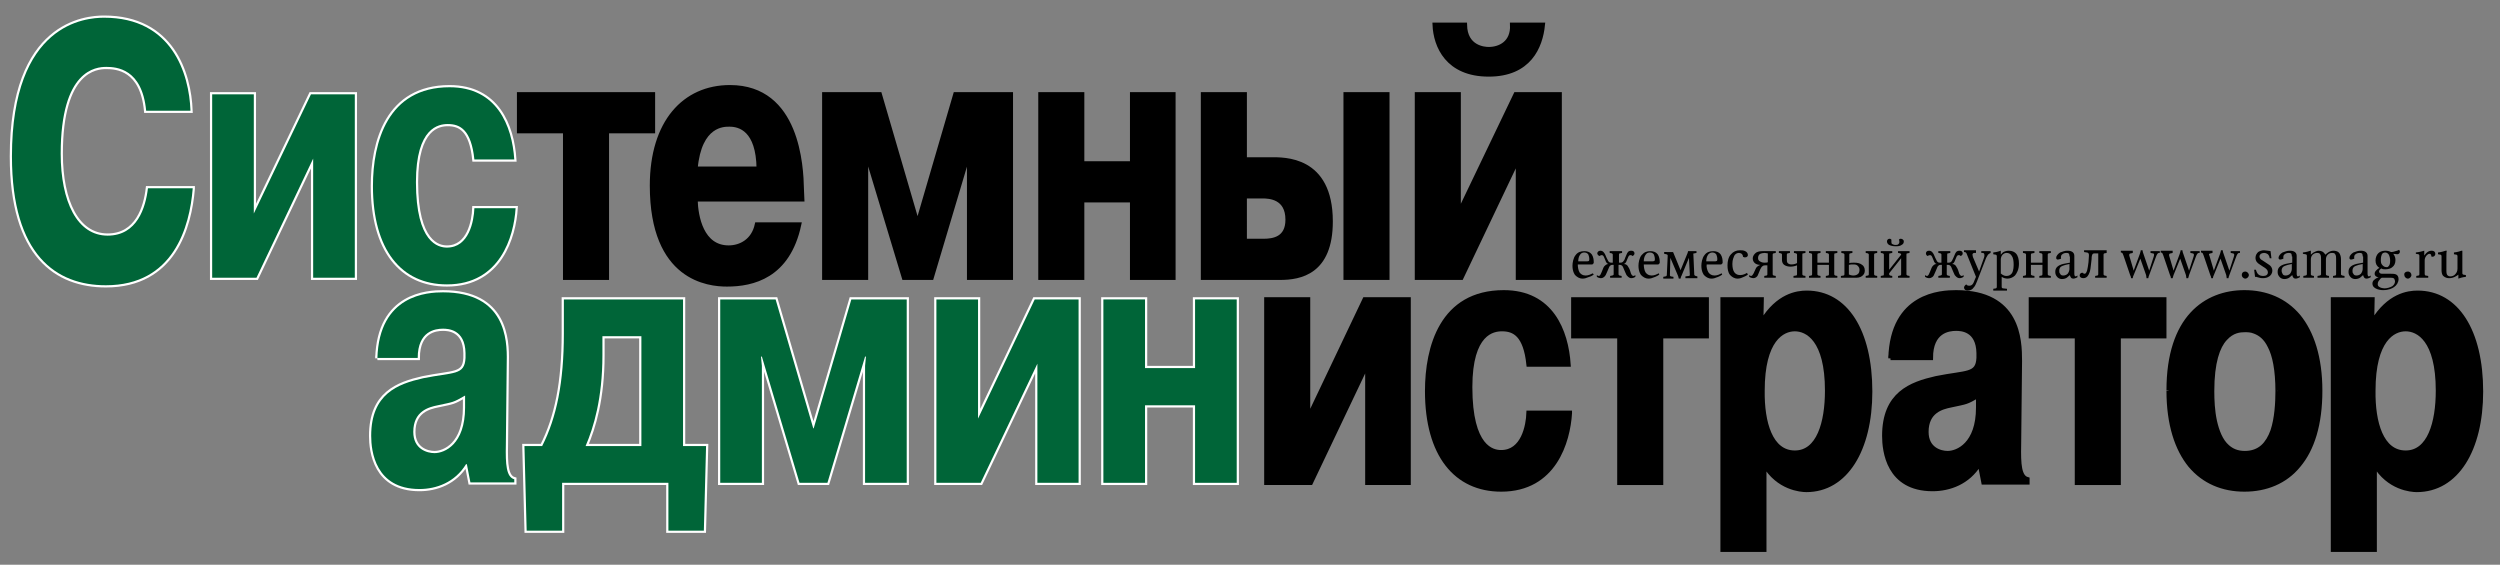 <?xml version="1.0" encoding="utf-8"?>
<!-- Generator: Adobe Illustrator 26.1.0, SVG Export Plug-In . SVG Version: 6.00 Build 0)  -->
<svg version="1.1" id="Layer_1" xmlns="http://www.w3.org/2000/svg" xmlns:xlink="http://www.w3.org/1999/xlink" x="0px" y="0px"
	 viewBox="0 0 564.4 127.5" style="enable-background:new 0 0 564.4 127.5;" xml:space="preserve">
<rect x="0" y="0" width="564.4" height="127.5" fill="#808080" stroke="none"/>
<style type="text/css">
	.st0{fill:none;stroke:#FFFFFF;}
	.st1{fill:#006538;}
	.st2{stroke:#000000;}
</style>
<g>
	<g>
		<path class="st0" d="M43.5,42.6c-0.7,8.6-4.3,21.8-19.6,21.8c-11.1,0-21.2-6.7-21.2-29.1C2.7,5.2,19.4,4,23.5,4
			C38.8,4,42.7,16.6,43,25H33c-0.9-9.5-6.7-9.9-9-9.9c-2.3,0-10.3,0.6-10.3,19.6c0,10.8,3.7,18.5,10.6,18.5c6.7,0,8.6-6.4,9.1-10.7
			H43.5z"/>
		<polygon class="st0" points="70.2,21.3 80.1,21.3 80.1,62.7 70.7,62.7 70.7,35.8 57.9,62.7 47.9,62.7 47.9,21.3 57.3,21.3 
			57.3,48.2 		"/>
		<path class="st0" d="M116.4,47c-0.4,6.4-3.5,17.2-15.5,17.2c-10.3,0-16.7-7.8-16.7-22.2c0-9.9,3.3-22.3,17.3-22.3
			c10.7,0,14.1,8.7,14.6,16.3h-9c-0.7-6.7-3.2-8-6-8c-2,0-7.2,0.7-7.2,13.1c0,13.8,5.1,14.8,7,14.8c5,0,6.1-6,6.2-8.9H116.4z"/>
		<path class="st0" d="M85.2,80.9C85.6,66.5,96.6,66,100,66c14.1,0,14.5,10.7,14.4,15.5l-0.2,18.9c-0.1,4.5,0.1,7.3,1.9,7.8v0.7
			h-9.9l-0.8-4.1h-0.2c-2.5,4.1-6.7,5.6-10.5,5.6c-10,0-10.9-8.6-10.9-12c0-9.5,6-11.7,11.7-13c6.9-1.4,9.4-0.6,9.6-4.6
			c0-0.4,0-0.7,0-1.1c-0.1-5.4-4-5.5-5.1-5.5c-1.7,0-5.7,0.5-5.7,6.6H85.2z M105,89.3c-2.8,1.6-2.5,1.4-6.2,2.2
			c-2,0.4-5.5,1.3-5.5,6c0,3.9,3.1,4.8,4.8,4.8c2.3,0,6.9-2,6.9-10.3V89.3z"/>
		<path class="st0" d="M122.4,100.7c3.3-6.5,4.9-14.4,4.9-25.4v-7.7h26.9v33.1h5.2l-0.5,19.1h-8V109h-24v10.8h-8l-0.5-19.1H122.4z
			 M136,75.9v4.3c0,9.8-2,16.3-3.8,20.5h12.6V75.9H136z"/>
		<polygon class="st0" points="172,80.5 171.8,80.5 172,82.6 172,109 162.6,109 162.6,67.6 175.1,67.6 183.6,96.7 183.7,96.7 
			192.2,67.6 204.7,67.6 204.7,109 195.3,109 195.3,82.6 195.5,80.5 195.3,80.5 186.8,109 180.5,109 		"/>
		<polygon class="st0" points="233.6,67.6 243.5,67.6 243.5,109 234.2,109 234.2,82.1 221.4,109 211.4,109 211.4,67.6 220.8,67.6 
			220.8,94.5 		"/>
		<polygon class="st0" points="258.5,109 249.1,109 249.1,67.6 258.5,67.6 258.5,83.1 269.8,83.1 269.8,67.6 279.2,67.6 279.2,109 
			269.8,109 269.8,91.5 258.5,91.5 		"/>
	</g>
	<g>
		<path class="st1" d="M43.5,42.6c-0.7,8.6-4.3,21.8-19.6,21.8c-11.1,0-21.2-6.7-21.2-29.1C2.7,5.2,19.4,4,23.5,4
			C38.8,4,42.7,16.6,43,25H33c-0.9-9.5-6.7-9.9-9-9.9c-2.3,0-10.3,0.6-10.3,19.6c0,10.8,3.7,18.5,10.6,18.5c6.7,0,8.6-6.4,9.1-10.7
			H43.5z"/>
		<polygon class="st1" points="70.2,21.3 80.1,21.3 80.1,62.7 70.7,62.7 70.7,35.8 57.9,62.7 47.9,62.7 47.9,21.3 57.3,21.3 
			57.3,48.2 		"/>
		<path class="st1" d="M116.4,47c-0.4,6.4-3.5,17.2-15.5,17.2c-10.3,0-16.7-7.8-16.7-22.2c0-9.9,3.3-22.3,17.3-22.3
			c10.7,0,14.1,8.7,14.6,16.3h-9c-0.7-6.7-3.2-8-6-8c-2,0-7.2,0.7-7.2,13.1c0,13.8,5.1,14.8,7,14.8c5,0,6.1-6,6.2-8.9H116.4z"/>
		<path class="st1" d="M85.2,80.9C85.6,66.5,96.6,66,100,66c14.1,0,14.5,10.7,14.4,15.5l-0.2,18.9c-0.1,4.5,0.1,7.3,1.9,7.8v0.7
			h-9.9l-0.8-4.1h-0.2c-2.5,4.1-6.7,5.6-10.5,5.6c-10,0-10.9-8.6-10.9-12c0-9.5,6-11.7,11.7-13c6.9-1.4,9.4-0.6,9.6-4.6
			c0-0.4,0-0.7,0-1.1c-0.1-5.4-4-5.5-5.1-5.5c-1.7,0-5.7,0.5-5.7,6.6H85.2z M105,89.3c-2.8,1.6-2.5,1.4-6.2,2.2
			c-2,0.4-5.5,1.3-5.5,6c0,3.9,3.1,4.8,4.8,4.8c2.3,0,6.9-2,6.9-10.3V89.3z"/>
		<path class="st1" d="M122.4,100.7c3.3-6.5,4.9-14.4,4.9-25.4v-7.7h26.9v33.1h5.2l-0.5,19.1h-8V109h-24v10.8h-8l-0.5-19.1H122.4z
			 M136,75.9v4.3c0,9.8-2,16.3-3.8,20.5h12.6V75.9H136z"/>
		<polygon class="st1" points="172,80.5 171.8,80.5 172,82.6 172,109 162.6,109 162.6,67.6 175.1,67.6 183.6,96.7 183.7,96.7 
			192.2,67.6 204.7,67.6 204.7,109 195.3,109 195.3,82.6 195.5,80.5 195.3,80.5 186.8,109 180.5,109 		"/>
		<polygon class="st1" points="233.6,67.6 243.5,67.6 243.5,109 234.2,109 234.2,82.1 221.4,109 211.4,109 211.4,67.6 220.8,67.6 
			220.8,94.5 		"/>
		<polygon class="st1" points="258.5,109 249.1,109 249.1,67.6 258.5,67.6 258.5,83.1 269.8,83.1 269.8,67.6 279.2,67.6 279.2,109 
			269.8,109 269.8,91.5 258.5,91.5 		"/>
	</g>
	<g>
		<polygon points="117.2,29.6 117.2,21.3 147.4,21.3 147.4,29.6 137,29.6 137,62.7 127.6,62.7 127.6,29.6 		"/>
		<path d="M180.4,50.7c-2.5,11.7-10.5,13.5-16.3,13.5c-4.1,0-16.9-1.2-16.9-22.3c0-14.3,7.3-22.2,17.6-22.2
			c15.3,0,16.1,17.9,16.2,23l0.1,2.3H157c0.1,4,1.4,10.9,7.5,10.9c2.7,0,5.6-1.5,6.4-5.2H180.4z M171.3,38.1c-0.1-8.9-4.3-10-6.6-10
			c-1.2,0-6.8-0.2-7.7,10H171.3z"/>
		<polygon points="195.5,34.2 195.3,34.2 195.5,36.3 195.5,62.7 186.1,62.7 186.1,21.3 198.6,21.3 207.1,50.4 207.2,50.4 
			215.7,21.3 228.2,21.3 228.2,62.7 218.8,62.7 218.8,36.3 219,34.2 218.8,34.2 210.3,62.7 204.1,62.7 		"/>
		<polygon points="244.3,62.7 234.9,62.7 234.9,21.3 244.3,21.3 244.3,36.9 255.6,36.9 255.6,21.3 264.9,21.3 264.9,62.7 
			255.6,62.7 255.6,45.2 244.3,45.2 		"/>
		<path d="M281,21.3V36h5.9c2.9,0,13.5-0.4,13.5,14c0,11.5-6.9,12.7-11.4,12.7h-17.4V21.3H281z M281,54.4h4.3c2.2,0,5.4-0.5,5.4-4.8
			c0-5.1-4.1-5.3-5.7-5.3h-4V54.4z M313.2,21.3v41.4h-9.4V21.3H313.2z"/>
		<path d="M342.2,21.3h9.9v41.4h-9.4V35.8l-12.8,26.9h-10V21.3h9.4v26.9L342.2,21.3z M330.7,5.6c0.1,5.2,4.4,5.5,5.4,5.5
			c2.5,0,5.5-1.4,5.3-5.5h6.9c-0.5,5-3.1,11.2-12.2,11.2c-9.3,0-12-6.4-12.2-11.2H330.7z"/>
		<polygon points="308.1,67.6 318,67.6 318,109 308.7,109 308.7,82.1 295.9,109 285.9,109 285.9,67.6 295.3,67.6 295.3,94.5 		"/>
		<path d="M354.4,93.3c-0.4,6.4-3.5,17.2-15.5,17.2c-10.2,0-16.7-7.8-16.7-22.2c0-9.9,3.3-22.3,17.3-22.3c10.7,0,14.1,8.7,14.6,16.3
			h-9c-0.7-6.7-3.2-8-6-8c-2,0-7.2,0.7-7.2,13.1c0,13.8,5.1,14.7,7,14.7c5,0,6.1-6,6.2-8.9H354.4z"/>
		<polygon points="355.2,75.9 355.2,67.6 385.3,67.6 385.3,75.9 375,75.9 375,109 365.6,109 365.6,75.9 		"/>
		<path d="M397.7,67.6l-0.1,5h0.2c3.6-5.9,7.9-6.5,10.1-6.5c8.8,0,14.3,8.6,14.3,22.3c0,13.1-5.5,22.2-14.4,22.2
			c-1.2,0-6.4-0.4-9.5-5.8v19.3h-9.4V67.6H397.7z M405.2,102.2c5.4,0,7.3-6.8,7.3-14c0-11.6-4.5-13.9-7.3-13.9
			c-2.8,0-7.3,2.3-7.3,13.9C397.8,95.4,399.7,102.2,405.2,102.2z"/>
		<path d="M426.8,80.9c0.4-14.4,11.4-14.9,14.8-14.9c14.1,0,14.4,10.7,14.4,15.5l-0.2,18.9c-0.1,4.5,0.1,7.3,1.9,7.8v0.7h-9.9
			l-0.8-4.1h-0.2c-2.5,4.1-6.7,5.6-10.5,5.6c-10,0-10.9-8.6-10.9-12c0-9.5,6-11.7,11.7-13c6.9-1.4,9.4-0.6,9.6-4.6
			c0-0.4,0-0.7,0-1.1c-0.1-5.4-4-5.5-5.1-5.5c-1.7,0-5.7,0.5-5.7,6.6H426.8z M446.6,89.3c-2.8,1.6-2.5,1.4-6.2,2.2
			c-2,0.4-5.5,1.3-5.5,6c0,3.9,3.1,4.8,4.8,4.8c2.3,0,6.9-2,6.9-10.3V89.3z"/>
		<polyline points="458.5,75.9 458.5,67.6 488.6,67.6 488.6,75.9 478.3,75.9 478.3,109 468.9,109 468.9,75.9 458.5,75.9 		"/>
		<path d="M489.6,88.2c0-16.3,8.4-22.2,17.2-22.2c9.8,0,17.2,7.1,17.2,22.2c0,15.2-7.4,22.3-17.2,22.3
			C497,110.5,489.6,103.4,489.6,88.2 M514.2,88.2c0-13.2-5.1-13.9-7.4-13.9c-2.1,0-7.4,0.7-7.4,13.9c0,5.3,0.7,14,7.4,14
			C513.5,102.2,514.2,93.4,514.2,88.2"/>
		<path d="M535.6,67.6l-0.1,5h0.2c3.6-5.9,7.9-6.5,10.1-6.5c8.8,0,14.3,8.6,14.3,22.3c0,13.1-5.5,22.2-14.5,22.2
			c-1.2,0-6.4-0.4-9.5-5.8v19.3h-9.4V67.6H535.6z M543.1,102.2c5.4,0,7.3-6.8,7.3-14c0-11.6-4.5-13.9-7.3-13.9
			c-2.8,0-7.3,2.3-7.3,13.9C535.7,95.4,537.6,102.2,543.1,102.2z"/>
	</g>
	<g>
		<g>
			<polyline points="458.5,75.9 459,75.9 459,68.1 488.1,68.1 488.1,75.4 477.8,75.4 477.8,108.5 469.4,108.5 469.4,75.4 
				458.5,75.4 458.5,75.9 459,75.9 458.5,75.9 458.5,76.4 468.4,76.4 468.4,109.5 478.8,109.5 478.8,76.4 489.1,76.4 489.1,67.1 
				458,67.1 458,76.4 458.5,76.4 458.5,75.9 			"/>
			<path d="M489.6,88.2h0.5c0-8.1,2.1-13.5,5.2-16.9c3.1-3.4,7.2-4.8,11.5-4.8c4.8,0,8.9,1.7,11.9,5.3c3,3.5,4.8,9,4.8,16.4
				c0,7.5-1.8,13-4.8,16.6c-3,3.6-7.1,5.3-11.9,5.3c-4.8,0-8.9-1.7-11.9-5.3c-3-3.6-4.8-9-4.8-16.6H489.6h-0.5
				c0,7.7,1.9,13.4,5,17.2c3.2,3.8,7.6,5.6,12.6,5.6c5,0,9.5-1.8,12.6-5.6c3.2-3.8,5-9.5,5-17.2c0-7.6-1.9-13.3-5-17.1
				c-3.2-3.8-7.6-5.6-12.6-5.6c-4.5,0-8.9,1.5-12.2,5.1c-3.3,3.6-5.4,9.3-5.4,17.5H489.6 M514.2,88.2h0.5c0-6.7-1.3-10.2-2.9-12.2
				c-0.8-1-1.8-1.5-2.7-1.8c-0.9-0.3-1.7-0.3-2.3-0.3c-1.1,0-3.2,0.2-4.9,2.1c-1.7,2-3,5.5-3,12.2c0,2.7,0.2,6.2,1.2,9.2
				c0.5,1.5,1.3,2.8,2.4,3.8c1.1,1,2.5,1.6,4.3,1.6c1.8,0,3.3-0.6,4.4-1.6c1.6-1.5,2.5-3.7,3-6.1c0.5-2.4,0.6-4.9,0.6-6.8H514.2
				h-0.5c0,2.6-0.2,6.1-1.1,8.8c-0.5,1.4-1.2,2.6-2.1,3.4c-0.9,0.8-2.1,1.3-3.7,1.3c-1.6,0-2.7-0.5-3.6-1.3
				c-1.4-1.2-2.2-3.3-2.7-5.5c-0.5-2.3-0.6-4.7-0.6-6.7c0-6.5,1.3-9.9,2.8-11.5c1.5-1.7,3.1-1.8,4.1-1.8c0.6,0,1.3,0,2,0.3
				c1.1,0.4,2.3,1.2,3.2,3.1c1,1.9,1.7,5.1,1.7,10H514.2"/>
		</g>
		<g>
			<polygon class="st2" points="117.2,29.6 117.2,21.3 147.4,21.3 147.4,29.6 137,29.6 137,62.7 127.6,62.7 127.6,29.6 			"/>
			<path class="st2" d="M180.4,50.7c-2.5,11.7-10.5,13.5-16.3,13.5c-4.1,0-16.9-1.2-16.9-22.3c0-14.3,7.3-22.2,17.6-22.2
				c15.3,0,16.1,17.9,16.2,23l0.1,2.3H157c0.1,4,1.4,10.9,7.5,10.9c2.7,0,5.6-1.5,6.4-5.2H180.4z M171.3,38.1
				c-0.1-8.9-4.3-10-6.6-10c-1.2,0-6.8-0.2-7.7,10H171.3z"/>
			<polygon class="st2" points="195.5,34.2 195.3,34.2 195.5,36.3 195.5,62.7 186.1,62.7 186.1,21.3 198.6,21.3 207.1,50.4 
				207.2,50.4 215.7,21.3 228.2,21.3 228.2,62.7 218.8,62.7 218.8,36.3 219,34.2 218.8,34.2 210.3,62.7 204.1,62.7 			"/>
			<polygon class="st2" points="244.3,62.7 234.9,62.7 234.9,21.3 244.3,21.3 244.3,36.9 255.6,36.9 255.6,21.3 264.9,21.3 
				264.9,62.7 255.6,62.7 255.6,45.2 244.3,45.2 			"/>
			<path class="st2" d="M281,21.3V36h5.9c2.9,0,13.5-0.4,13.5,14c0,11.5-6.9,12.7-11.4,12.7h-17.4V21.3H281z M281,54.4h4.3
				c2.2,0,5.4-0.5,5.4-4.8c0-5.1-4.1-5.3-5.7-5.3h-4V54.4z M313.2,21.3v41.4h-9.4V21.3H313.2z"/>
			<path class="st2" d="M342.2,21.3h9.9v41.4h-9.4V35.8l-12.8,26.9h-10V21.3h9.4v26.9L342.2,21.3z M330.7,5.6
				c0.1,5.2,4.4,5.5,5.4,5.5c2.5,0,5.5-1.4,5.3-5.5h6.9c-0.5,5-3.1,11.2-12.2,11.2c-9.3,0-12-6.4-12.2-11.2H330.7z"/>
			<polygon class="st2" points="308.1,67.6 318,67.6 318,109 308.7,109 308.7,82.1 295.9,109 285.9,109 285.9,67.6 295.3,67.6 
				295.3,94.5 			"/>
			<path class="st2" d="M354.4,93.3c-0.4,6.4-3.5,17.2-15.5,17.2c-10.2,0-16.7-7.8-16.7-22.2c0-9.9,3.3-22.3,17.3-22.3
				c10.7,0,14.1,8.7,14.6,16.3h-9c-0.7-6.7-3.2-8-6-8c-2,0-7.2,0.7-7.2,13.1c0,13.8,5.1,14.7,7,14.7c5,0,6.1-6,6.2-8.9H354.4z"/>
			<polygon class="st2" points="355.2,75.9 355.2,67.6 385.3,67.6 385.3,75.9 375,75.9 375,109 365.6,109 365.6,75.9 			"/>
			<path class="st2" d="M397.7,67.6l-0.1,5h0.2c3.6-5.9,7.9-6.5,10.1-6.5c8.8,0,14.3,8.6,14.3,22.3c0,13.1-5.5,22.2-14.4,22.2
				c-1.2,0-6.4-0.4-9.5-5.8v19.3h-9.4V67.6H397.7z M405.2,102.2c5.4,0,7.3-6.8,7.3-14c0-11.6-4.5-13.9-7.3-13.9
				c-2.8,0-7.3,2.3-7.3,13.9C397.8,95.4,399.7,102.2,405.2,102.2z"/>
			<path class="st2" d="M426.8,80.9c0.4-14.4,11.4-14.9,14.8-14.9c14.1,0,14.4,10.7,14.4,15.5l-0.2,18.9c-0.1,4.5,0.1,7.3,1.9,7.8
				v0.7h-9.9l-0.8-4.1h-0.2c-2.5,4.1-6.7,5.6-10.5,5.6c-10,0-10.9-8.6-10.9-12c0-9.5,6-11.7,11.7-13c6.9-1.4,9.4-0.6,9.6-4.6
				c0-0.4,0-0.7,0-1.1c-0.1-5.4-4-5.5-5.1-5.5c-1.7,0-5.7,0.5-5.7,6.6H426.8z M446.6,89.3c-2.8,1.6-2.5,1.4-6.2,2.2
				c-2,0.4-5.5,1.3-5.5,6c0,3.9,3.1,4.8,4.8,4.8c2.3,0,6.9-2,6.9-10.3V89.3z"/>
			<path class="st2" d="M535.6,67.6l-0.1,5h0.2c3.6-5.9,7.9-6.5,10.1-6.5c8.8,0,14.3,8.6,14.3,22.3c0,13.1-5.5,22.2-14.5,22.2
				c-1.2,0-6.4-0.4-9.5-5.8v19.3h-9.4V67.6H535.6z M543.1,102.2c5.4,0,7.3-6.8,7.3-14c0-11.6-4.5-13.9-7.3-13.9
				c-2.8,0-7.3,2.3-7.3,13.9C535.7,95.4,537.6,102.2,543.1,102.2z"/>
		</g>
	</g>
	<g>
		<path d="M359.8,62c-0.3,0.2-0.6,0.4-1,0.5c-0.7,0.3-1.1,0.4-1.5,0.4c-0.8,0-1.3-0.4-1.7-0.8c-0.1-0.1-0.6-0.8-0.6-2.1
			c0-0.7,0.2-1.8,0.7-2.4c0.5-0.7,1.2-0.9,2-0.9c0.5,0,1.2,0.1,1.7,0.8c0.3,0.5,0.4,1.1,0.4,1.6v0.3l-0.3,0.3h-3.3
			c0,0.5,0.1,1.3,0.4,1.8c0.3,0.4,0.7,0.7,1.4,0.7c0.6,0,1.2-0.3,1.6-0.5L359.8,62z M358.2,59c0.1,0,0.4,0,0.5-0.1
			c0.1-0.1,0.1-0.3,0.1-0.4c0-0.4-0.1-0.7-0.2-1c-0.1-0.2-0.4-0.5-0.9-0.5c-0.4,0-0.8,0.1-1.1,0.7c-0.2,0.3-0.3,0.9-0.3,1.3H358.2z"
			/>
		<path d="M366.2,56.7v0.4l-0.5,0.1c-0.1,0-0.2,0.1-0.2,0.3v1.8h0.3c0.1,0,0.4,0,0.6-0.2c0.2-0.2,0.4-0.5,0.5-0.9l0.3-0.7
			c0.2-0.5,0.4-0.9,1.1-0.9c0.5,0,0.7,0.3,0.7,0.6c0,0.2-0.1,0.5-0.5,0.6c-0.1-0.2-0.3-0.2-0.4-0.2c-0.3,0-0.4,0.2-0.5,0.4l-0.3,0.7
			c-0.2,0.6-0.4,0.8-0.7,0.9v0c0.5,0,0.8,0.3,0.9,0.5c0.2,0.3,0.4,0.6,0.6,1.3c0.1,0.4,0.3,0.9,0.7,0.9c0.1,0,0.3-0.1,0.4-0.2v0.4
			c-0.3,0.2-0.6,0.3-0.9,0.3c-0.6,0-0.9-0.5-1.1-0.7c-0.2-0.4-0.4-0.9-0.7-1.6c-0.1-0.3-0.3-0.7-0.8-0.7h-0.3v2.1
			c0,0.2,0.1,0.2,0.2,0.3l0.5,0.1v0.4h-2.6v-0.4l0.5-0.1c0.3-0.1,0.3-0.2,0.3-0.3v-2.1h-0.3c-0.5,0-0.7,0.4-0.8,0.7
			c-0.3,0.7-0.5,1.2-0.7,1.6c-0.2,0.3-0.5,0.7-1.1,0.7c-0.3,0-0.6-0.1-0.9-0.3v-0.4c0.1,0.1,0.3,0.2,0.4,0.2c0.4,0,0.5-0.5,0.7-0.9
			c0.3-0.7,0.4-1.1,0.6-1.3c0.2-0.2,0.5-0.5,0.9-0.5v0c-0.3-0.1-0.5-0.3-0.7-0.9l-0.3-0.7c-0.1-0.2-0.2-0.4-0.5-0.4
			c-0.2,0-0.3,0.1-0.5,0.2c-0.3-0.1-0.5-0.4-0.5-0.6c0-0.3,0.3-0.6,0.7-0.6c0.6,0,0.9,0.5,1.1,0.9l0.3,0.7c0.2,0.3,0.3,0.7,0.5,0.9
			c0.2,0.2,0.5,0.2,0.6,0.2h0.3v-1.8c0-0.2-0.1-0.2-0.2-0.3l-0.5-0.1v-0.4H366.2z"/>
		<path d="M374.6,62c-0.3,0.2-0.6,0.4-0.9,0.5c-0.7,0.3-1.1,0.4-1.5,0.4c-0.8,0-1.3-0.4-1.7-0.8c-0.1-0.1-0.6-0.8-0.6-2.1
			c0-0.7,0.2-1.8,0.7-2.4c0.6-0.7,1.2-0.9,2-0.9c0.5,0,1.2,0.1,1.7,0.8c0.3,0.5,0.4,1.1,0.4,1.6v0.3l-0.3,0.3h-3.3
			c0,0.5,0.1,1.3,0.4,1.8c0.3,0.4,0.7,0.7,1.4,0.7c0.6,0,1.2-0.3,1.6-0.5L374.6,62z M373,59c0.2,0,0.3,0,0.5-0.1
			c0.1-0.1,0.1-0.3,0.1-0.4c0-0.4-0.1-0.7-0.2-1c-0.1-0.2-0.4-0.5-0.9-0.5c-0.4,0-0.8,0.1-1.1,0.7c-0.2,0.3-0.3,0.9-0.3,1.3H373z"/>
		<path d="M377.7,56.7c0,0.2,0,0.3,0.1,0.4l1.6,3.9h0l1.6-3.9c0-0.1,0.1-0.3,0.1-0.4h1.9v0.4l-0.5,0.1c-0.1,0-0.3,0-0.2,0.3l0.2,4.5
			c0,0.2,0.2,0.2,0.3,0.3l0.4,0.1v0.4h-2.7v-0.4l0.7-0.1c0.2,0,0.3-0.1,0.3-0.2l-0.2-3.9h0l-1.7,4.1c-0.1,0.1-0.1,0.3-0.2,0.6H379
			c-0.1-0.4-0.1-0.5-0.2-0.7l-1.7-4h0l-0.1,3.9c0,0.1,0,0.2,0.2,0.3l0.6,0.1v0.4h-2.3v-0.4l0.5-0.1c0.2,0,0.3-0.2,0.3-0.3l0.2-4.3
			c0-0.2,0-0.3-0.3-0.4l-0.5-0.1v-0.4H377.7z"/>
		<path d="M388.8,62c-0.3,0.2-0.6,0.4-0.9,0.5c-0.7,0.3-1.1,0.4-1.5,0.4c-0.8,0-1.3-0.4-1.7-0.8c-0.1-0.1-0.6-0.8-0.6-2.1
			c0-0.7,0.2-1.8,0.7-2.4c0.5-0.7,1.2-0.9,2-0.9c0.5,0,1.2,0.1,1.7,0.8c0.3,0.5,0.4,1.1,0.4,1.6v0.3l-0.3,0.3h-3.3
			c-0.1,0.5,0.1,1.3,0.4,1.8c0.3,0.4,0.7,0.7,1.4,0.7c0.6,0,1.2-0.3,1.6-0.5L388.8,62z M387.1,59c0.2,0,0.3,0,0.5-0.1
			c0.1-0.1,0.1-0.3,0.1-0.4c0-0.4-0.1-0.7-0.2-1c-0.1-0.2-0.4-0.5-0.9-0.5c-0.3,0-0.8,0.1-1.1,0.7c-0.2,0.3-0.3,0.9-0.3,1.3H387.1z"
			/>
		<path d="M393.5,58c0-0.3-0.1-0.5-0.3-0.7c-0.1-0.1-0.4-0.2-0.6-0.2c-0.3,0-0.8,0.1-1.1,0.7c-0.1,0.3-0.4,0.8-0.4,1.8
			c0,0.9,0.2,1.5,0.4,1.8c0.4,0.6,0.9,0.7,1.4,0.7c0.6,0,1.2-0.3,1.5-0.5l0.2,0.4c-0.3,0.2-0.6,0.4-0.9,0.5
			c-0.4,0.2-0.9,0.4-1.4,0.4c-0.8,0-1.3-0.4-1.7-0.8c-0.5-0.6-0.6-1.4-0.6-2.2c0-0.9,0.2-1.9,0.8-2.5c0.5-0.6,1.2-0.9,2-0.9
			c0.4,0,0.8,0,1.2,0.2c0.4,0.2,0.6,0.5,0.6,0.9c0,0.3-0.3,0.5-0.6,0.5c-0.2,0-0.3,0-0.4-0.1V58z"/>
		<path d="M397.4,59.8c-0.4,0-0.8-0.1-1.1-0.3c-0.3-0.2-0.6-0.6-0.6-1.1c0-0.7,0.4-1.1,0.8-1.4c0.5-0.3,1.1-0.3,1.7-0.3
			c0.4,0,0.5,0,0.8,0c0.2,0,0.4,0,0.6,0h1.3v0.4l-0.5,0.1c-0.1,0-0.2,0.1-0.2,0.3v4.4c0,0.2,0.1,0.2,0.2,0.3l0.5,0.1v0.4h-2.6v-0.4
			l0.5-0.1c0.1,0,0.2-0.1,0.2-0.3v-2h-0.4c-0.2,0-0.5,0-0.7,0.2c-0.2,0.1-0.4,0.5-0.5,0.7l-0.5,1.2c-0.2,0.6-0.7,0.8-1.1,0.8
			c-0.2,0-0.6-0.1-0.9-0.3v-0.4c0.1,0.1,0.3,0.2,0.4,0.2c0.3,0,0.4-0.3,0.6-0.6l0.5-1.1C396.7,60,397.3,59.9,397.4,59.8L397.4,59.8z
			 M399.1,57.2c-0.2,0-0.5-0.1-0.7-0.1c-0.4,0-0.8,0.1-1,0.2c-0.2,0.1-0.5,0.4-0.5,0.9c0,0.4,0.1,0.6,0.4,0.8c0.2,0.1,0.5,0.3,1,0.3
			c0.3,0,0.6,0,0.8-0.1V57.2z"/>
		<path d="M404.1,56.7v0.4l-0.5,0.1c-0.1,0-0.2,0.1-0.2,0.3v1.1c0,0.3,0,0.6,0.2,0.8c0.1,0.1,0.4,0.3,0.8,0.3c0.2,0,0.7,0,1.3-0.3
			v-1.9c0-0.2-0.1-0.2-0.2-0.3l-0.5-0.1v-0.4h2.6v0.4l-0.5,0.1c-0.2,0-0.2,0.1-0.2,0.3v4.4c0,0.2,0.1,0.2,0.2,0.3l0.5,0.1v0.4h-2.7
			v-0.4l0.6-0.1c0.1,0,0.2-0.1,0.2-0.3v-2c-0.5,0.2-1,0.3-1.5,0.3c-0.4,0-1-0.1-1.4-0.4c-0.5-0.4-0.5-0.9-0.5-1.2v-1.1
			c0-0.2-0.1-0.2-0.2-0.3l-0.5-0.1v-0.4H404.1"/>
		<path d="M411,56.7v0.4l-0.5,0.1c-0.1,0-0.2,0.1-0.2,0.3v1.8h2.6v-1.8c0-0.2-0.1-0.2-0.2-0.3l-0.5-0.1v-0.4h2.6v0.4l-0.5,0.1
			c-0.2,0-0.2,0.1-0.2,0.3v4.4c0,0.2,0.1,0.2,0.2,0.3l0.5,0.1v0.4h-2.6v-0.4l0.5-0.1c0.1,0,0.2-0.1,0.2-0.3v-2.1h-2.6v2.1
			c0,0.2,0.1,0.2,0.2,0.3l0.5,0.1v0.4h-2.6v-0.4l0.5-0.1c0.1,0,0.2-0.1,0.2-0.3v-4.4c0-0.2-0.1-0.2-0.2-0.3l-0.5-0.1v-0.4H411"/>
		<path d="M418.2,56.7v0.4l-0.5,0.1c-0.1,0-0.2,0.1-0.2,0.3v1.9c0.3-0.1,0.7-0.1,1.1-0.1c0.7,0,1.3,0.1,1.8,0.5
			c0.3,0.2,0.6,0.6,0.6,1.3c0,0.5-0.2,0.9-0.6,1.2c-0.5,0.4-1.1,0.4-1.5,0.4h-3.3v-0.4l0.6-0.1c0.1,0,0.2-0.1,0.2-0.3v-4.4
			c0-0.2-0.1-0.2-0.2-0.3l-0.5-0.1v-0.4H418.2 M417.5,62c0.2,0.1,0.5,0.2,0.8,0.2c0.3,0,0.7,0,1.1-0.3c0.3-0.2,0.4-0.6,0.4-1
			c0-0.3-0.1-0.6-0.4-0.9c-0.3-0.3-0.7-0.3-1.1-0.3c-0.3,0-0.6,0-0.9,0.1V62 M423.8,56.7v0.4l-0.5,0.1c-0.1,0-0.2,0.1-0.2,0.3v4.4
			c0,0.2,0.1,0.2,0.2,0.3l0.5,0.1v0.4h-2.6v-0.4l0.5-0.1c0.1,0,0.2-0.1,0.2-0.3v-4.4c0-0.2-0.1-0.2-0.2-0.3l-0.5-0.1v-0.4H423.8"/>
		<path d="M427.2,56.7v0.4l-0.5,0.1c-0.2,0-0.2,0.1-0.2,0.3v3.4l2.7-3.4v0c0-0.2-0.1-0.2-0.2-0.3l-0.5-0.1v-0.4h2.6v0.4l-0.5,0.1
			c-0.2,0-0.2,0.1-0.2,0.3v4.4c0,0.2,0.1,0.2,0.2,0.3l0.5,0.1v0.4h-2.6v-0.4l0.5-0.1c0.1,0,0.2-0.1,0.2-0.3v-3.6l-2.7,3.4v0.2
			c0,0.2,0.1,0.2,0.2,0.3l0.5,0.1v0.4h-2.6v-0.4l0.5-0.1c0.2,0,0.2-0.1,0.2-0.3v-4.4c0-0.2-0.1-0.2-0.2-0.3l-0.5-0.1v-0.4H427.2
			 M427,54.6c0,0.3,0.1,0.5,0.2,0.5c0.2,0.1,0.4,0.2,0.7,0.2s0.5,0,0.7-0.2c0.1-0.1,0.2-0.2,0.2-0.5c0-0.1,0-0.3-0.1-0.5
			c0.1-0.1,0.2-0.2,0.4-0.2c0.3,0,0.7,0.2,0.7,0.6c0,0.3-0.1,0.6-0.5,0.8c-0.4,0.3-0.9,0.3-1.4,0.3c-0.5,0-1-0.1-1.4-0.3
			c-0.4-0.2-0.5-0.6-0.5-0.8c0-0.4,0.3-0.6,0.6-0.6c0.2,0,0.3,0.1,0.4,0.2C427,54.2,427,54.4,427,54.6"/>
		<path d="M440.3,56.7v0.4l-0.5,0.1c-0.2,0-0.2,0.1-0.2,0.3v1.8h0.3c0.1,0,0.4,0,0.6-0.2c0.2-0.2,0.3-0.5,0.5-0.9l0.3-0.7
			c0.2-0.5,0.4-0.9,1.1-0.9c0.5,0,0.7,0.3,0.7,0.6c0,0.2-0.1,0.5-0.5,0.6c-0.1-0.2-0.3-0.2-0.4-0.2c-0.3,0-0.4,0.2-0.5,0.4l-0.3,0.7
			c-0.2,0.6-0.4,0.8-0.7,0.9v0c0.5,0,0.8,0.3,0.9,0.5c0.2,0.3,0.4,0.6,0.6,1.3c0.1,0.4,0.3,0.9,0.7,0.9c0.1,0,0.3-0.1,0.4-0.2v0.4
			c-0.3,0.2-0.6,0.3-0.9,0.3c-0.6,0-0.9-0.5-1.1-0.7c-0.2-0.4-0.4-0.9-0.7-1.6c-0.1-0.3-0.3-0.7-0.8-0.7h-0.3v2.1
			c0,0.2,0.1,0.2,0.2,0.3l0.5,0.1v0.4h-2.6v-0.4l0.5-0.1c0.3-0.1,0.3-0.2,0.3-0.3v-2.1h-0.3c-0.5,0-0.7,0.4-0.8,0.7
			c-0.3,0.7-0.5,1.2-0.7,1.6c-0.1,0.3-0.5,0.7-1.1,0.7c-0.3,0-0.6-0.1-0.9-0.3v-0.4c0.1,0.1,0.3,0.2,0.4,0.2c0.4,0,0.5-0.5,0.7-0.9
			c0.3-0.7,0.4-1.1,0.6-1.3c0.2-0.2,0.4-0.5,0.9-0.5v0c-0.3-0.1-0.5-0.3-0.7-0.9l-0.3-0.7c-0.1-0.2-0.2-0.4-0.5-0.4
			c-0.2,0-0.4,0.1-0.5,0.2c-0.3-0.1-0.4-0.4-0.4-0.6c0-0.3,0.2-0.6,0.7-0.6c0.6,0,0.9,0.5,1.1,0.9l0.3,0.7c0.2,0.3,0.3,0.7,0.5,0.9
			c0.2,0.2,0.4,0.2,0.6,0.2h0.3v-1.8c0-0.2-0.1-0.2-0.2-0.3l-0.5-0.1v-0.4H440.3"/>
		<path d="M446.1,56.7v0.4l-0.4,0c-0.1,0-0.4,0.1-0.4,0.4c0,0.1,0.1,0.3,0.1,0.5l1.4,3.3h0l1.1-3.1c0.1-0.2,0.1-0.4,0.1-0.6
			c0-0.3-0.1-0.5-0.4-0.5l-0.3,0v-0.4h2.1v0.4c-0.2,0.1-0.4,0.2-0.6,0.4c-0.1,0.2-0.3,0.5-0.4,0.7l-2.1,5.4c-0.2,0.5-0.4,1-0.8,1.4
			c-0.2,0.3-0.6,0.6-1.3,0.6c-0.5,0-0.8-0.3-0.8-0.7c0-0.2,0.2-0.5,0.5-0.7c0.2,0.3,0.5,0.3,0.7,0.3c0.3,0,0.5-0.1,0.7-0.3
			c0.2-0.2,0.4-0.7,0.5-1l0.3-0.7l-2.1-5.2c0-0.1-0.1-0.2-0.2-0.3c-0.1-0.1-0.2-0.1-0.4-0.1v-0.4H446.1"/>
		<path d="M451.7,56.6v0.9c0.1-0.1,0.3-0.4,0.6-0.6c0.4-0.2,0.8-0.3,1.2-0.3c0.8,0,1.3,0.3,1.6,0.6c0.5,0.5,0.7,1.4,0.7,2.3
			c0,1.4-0.5,2.2-0.9,2.7c-0.5,0.5-1.2,0.7-1.7,0.7c-0.3,0-0.9-0.1-1.3-0.4v2.3c0,0.1,0.1,0.3,0.3,0.3l0.9,0.1v0.4h-3.1v-0.4
			l0.6-0.1c0,0,0.2-0.1,0.2-0.3v-7c0-0.2-0.2-0.3-0.2-0.3l-0.6-0.1V57c0.9-0.1,1.4-0.3,1.7-0.4H451.7 M451.8,61.8
			c0.1,0.1,0.5,0.5,1.2,0.5c0.5,0,0.9-0.2,1.2-0.6c0.4-0.6,0.4-1.7,0.4-2c0-0.7-0.1-1.5-0.4-1.9c-0.3-0.5-0.7-0.7-1.2-0.7
			c-0.4,0-0.7,0.2-0.9,0.4c-0.3,0.3-0.4,0.8-0.4,1.1V61.8"/>
		<path d="M459.3,56.7v0.4l-0.5,0.1c-0.2,0-0.3,0.1-0.3,0.3v1.8h2.6v-1.8c0-0.2-0.1-0.2-0.2-0.3l-0.5-0.1v-0.4h2.6v0.4l-0.5,0.1
			c-0.1,0-0.2,0.1-0.2,0.3v4.4c0,0.2,0.1,0.2,0.2,0.3l0.5,0.1v0.4h-2.6v-0.4l0.5-0.1c0.1,0,0.2-0.1,0.2-0.3v-2.1h-2.6v2.1
			c0,0.2,0.1,0.2,0.3,0.3l0.5,0.1v0.4h-2.6v-0.4l0.5-0.1c0.1,0,0.2-0.1,0.2-0.3v-4.4c0-0.2-0.1-0.2-0.2-0.3l-0.5-0.1v-0.4H459.3"/>
		<path d="M467.2,57.9c0-0.2,0-0.4-0.1-0.6c-0.2-0.2-0.4-0.2-0.6-0.2c-0.3,0-0.7,0.1-0.9,0.3c-0.2,0.1-0.4,0.4-0.3,1
			c-0.3,0.1-0.5,0.2-0.7,0.2c-0.1,0-0.4,0-0.4-0.4c0-0.4,0.4-0.9,0.9-1.2c0.5-0.2,1.1-0.4,1.6-0.4c0.3,0,0.8,0,1.2,0.3
			c0.4,0.3,0.4,0.7,0.4,1v3.9c0,0.1,0,0.3,0.1,0.5c0.1,0.1,0.1,0.1,0.2,0.1c0.1,0,0.3-0.1,0.4-0.2v0.4c-0.2,0.1-0.6,0.3-0.9,0.3
			c-0.3,0-0.5-0.1-0.6-0.3c-0.1-0.1-0.2-0.4-0.2-0.5c-0.2,0.2-0.5,0.4-0.7,0.6c-0.3,0.2-0.7,0.3-1.1,0.3c-0.3,0-0.7-0.1-1-0.4
			c-0.4-0.4-0.5-0.8-0.5-1.2c0-0.5,0.1-0.9,0.6-1.3c0.4-0.3,1-0.5,1.6-0.6l1.1-0.2V57.9 M467.2,59.6l-0.9,0.2
			c-0.3,0.1-0.7,0.2-1,0.4c-0.3,0.2-0.4,0.6-0.4,0.9c0,0.3,0,0.5,0.2,0.7c0.1,0.3,0.4,0.4,0.7,0.4c0.3,0,0.7-0.1,1-0.4
			c0.3-0.4,0.4-0.8,0.4-1.1V59.6"/>
		<path d="M475.6,56.7v0.4l-0.5,0.1c-0.1,0-0.2,0.1-0.2,0.3v4.4c0,0.2,0.1,0.2,0.2,0.3l0.5,0.1v0.4H473v-0.4l0.5-0.1
			c0.1,0,0.2-0.1,0.2-0.3v-4.7h-0.8c-0.1,0-0.4,0-0.5,0.2c-0.1,0.2-0.2,0.4-0.2,1.1c-0.2,1.9-0.3,2.7-0.5,3.1
			c-0.2,0.5-0.5,1.2-1.4,1.2c-0.5,0-0.8-0.3-0.8-0.6c0-0.4,0.3-0.7,0.8-0.6c0,0.2,0.2,0.2,0.3,0.2c0.2,0,0.4-0.1,0.6-0.8
			c0.1-0.4,0.2-1,0.3-1.8c0-0.4,0.1-1.1,0.1-1.5c0-0.2,0-0.4-0.1-0.5c-0.1-0.1-0.2-0.2-0.4-0.2l-0.6-0.1v-0.4H475.6"/>
		<path d="M481.5,56.7v0.4l-0.4,0.1c-0.2,0-0.4,0.1-0.4,0.3c0,0,0,0.1,0,0.2l1,3.4h0l1.4-3.8c0.1-0.4,0.2-0.6,0.2-0.8h0.4
			c0,0.2,0.1,0.6,0.2,0.8l1.3,3.8h0l1-3.1c0.1-0.3,0.1-0.4,0.1-0.5c0-0.1,0-0.3-0.3-0.3l-0.5-0.1v-0.4h2.1v0.4l-0.2,0
			c-0.2,0-0.4,0.2-0.6,0.7l-1.6,4.3c-0.1,0.3-0.2,0.5-0.2,0.7h-0.4c0-0.3-0.1-0.5-0.1-0.7l-1.3-3.7h0l-1.5,3.7
			c-0.2,0.4-0.2,0.6-0.2,0.7h-0.4c0-0.3-0.1-0.5-0.2-0.7l-1.5-4.4c-0.1-0.2-0.1-0.3-0.2-0.5c-0.1-0.1-0.2-0.2-0.4-0.2v-0.4H481.5"/>
		<path d="M490.5,56.7v0.4l-0.4,0.1c-0.2,0-0.4,0.1-0.4,0.3c0,0,0,0.1,0,0.2l1,3.4h0l1.4-3.8c0.1-0.4,0.2-0.6,0.2-0.8h0.4
			c0,0.2,0.1,0.6,0.2,0.8l1.3,3.8h0l1-3.1c0.1-0.3,0.1-0.4,0.1-0.5c0-0.1-0.1-0.3-0.3-0.3l-0.5-0.1v-0.4h2.1v0.4l-0.2,0
			c-0.2,0-0.4,0.2-0.6,0.7l-1.6,4.3c-0.1,0.3-0.1,0.5-0.2,0.7h-0.4c0-0.3-0.1-0.5-0.1-0.7l-1.3-3.7h0l-1.5,3.7
			c-0.1,0.4-0.2,0.6-0.2,0.7h-0.4c0-0.3-0.1-0.5-0.2-0.7l-1.5-4.4c-0.1-0.2-0.1-0.3-0.2-0.5c-0.1-0.1-0.2-0.2-0.4-0.2v-0.4H490.5"/>
		<path d="M499.5,56.7v0.4l-0.4,0.1c-0.2,0-0.4,0.1-0.4,0.3c0,0,0,0.1,0.1,0.2l1,3.4h0l1.4-3.8c0.1-0.4,0.2-0.6,0.2-0.8h0.4
			c0,0.2,0.1,0.6,0.2,0.8l1.3,3.8h0l1-3.1c0.1-0.3,0.1-0.4,0.1-0.5c0-0.1-0.1-0.3-0.3-0.3l-0.5-0.1v-0.4h2.1v0.4l-0.2,0
			c-0.2,0-0.4,0.2-0.6,0.7l-1.6,4.3c-0.1,0.3-0.2,0.5-0.2,0.7h-0.4c0-0.3-0.1-0.5-0.1-0.7l-1.3-3.7h0l-1.5,3.7
			c-0.2,0.4-0.2,0.6-0.2,0.7h-0.4c0-0.3-0.1-0.5-0.2-0.7l-1.5-4.4c-0.1-0.2-0.1-0.3-0.2-0.5c-0.1-0.1-0.2-0.2-0.4-0.2v-0.4H499.5"/>
		<path d="M506.9,61.3c0.4,0,0.8,0.4,0.8,0.8c0,0.4-0.4,0.8-0.8,0.8c-0.4,0-0.8-0.4-0.8-0.8C506.1,61.6,506.4,61.3,506.9,61.3"/>
		<path d="M512.8,58.3h-0.4c0-0.3-0.2-0.7-0.4-0.9c-0.2-0.1-0.4-0.3-0.9-0.3c-0.2,0-0.5,0.1-0.7,0.2c-0.2,0.2-0.3,0.4-0.3,0.6
			c0,0.4,0.3,0.7,0.7,0.9l1.5,1c0.3,0.2,0.7,0.6,0.7,1.3c0,0.7-0.4,1.1-0.7,1.3c-0.3,0.2-0.7,0.4-1.4,0.4c-0.6,0-0.8-0.1-1.2-0.2
			c-0.2-0.1-0.4-0.1-0.6-0.1l-0.2-1.6h0.4c0.1,0.4,0.3,0.8,0.5,1c0.3,0.3,0.7,0.4,1.2,0.4c0.3,0,0.6-0.1,0.7-0.2
			c0.2-0.1,0.3-0.4,0.3-0.6c0-0.5-0.3-0.7-0.5-0.9l-1.5-1c-0.3-0.2-0.8-0.6-0.8-1.4c0-0.6,0.3-1,0.6-1.3c0.3-0.2,0.8-0.4,1.3-0.4
			c0.4,0,0.6,0.1,0.9,0.1c0.2,0,0.6,0.1,0.6,0.1L512.8,58.3"/>
		<path d="M517.4,57.9c0-0.2,0-0.4-0.1-0.6c-0.2-0.2-0.4-0.2-0.6-0.2c-0.3,0-0.7,0.1-0.9,0.3c-0.2,0.1-0.4,0.4-0.3,1
			c-0.3,0.1-0.5,0.2-0.7,0.2c-0.1,0-0.4,0-0.4-0.4c0-0.4,0.4-0.9,0.9-1.2c0.5-0.2,1.1-0.4,1.6-0.4c0.3,0,0.8,0,1.2,0.3
			c0.4,0.3,0.4,0.7,0.4,1v3.9c0,0.1,0,0.3,0.1,0.5c0.1,0.1,0.1,0.1,0.2,0.1c0.1,0,0.3-0.1,0.4-0.2v0.4c-0.2,0.1-0.6,0.3-0.9,0.3
			c-0.3,0-0.5-0.1-0.6-0.3c-0.1-0.1-0.2-0.4-0.2-0.5c-0.2,0.2-0.5,0.4-0.7,0.6c-0.3,0.2-0.7,0.3-1.1,0.3c-0.3,0-0.7-0.1-1-0.4
			c-0.4-0.4-0.5-0.8-0.5-1.2c0-0.5,0.1-0.9,0.6-1.3c0.4-0.3,1-0.5,1.6-0.6l1.1-0.2V57.9 M517.4,59.6l-0.9,0.2
			c-0.3,0.1-0.7,0.2-1,0.4c-0.3,0.2-0.4,0.6-0.4,0.9c0,0.3,0.1,0.5,0.2,0.7c0.1,0.3,0.4,0.4,0.7,0.4c0.3,0,0.7-0.1,1-0.4
			c0.3-0.4,0.4-0.8,0.4-1.1V59.6"/>
		<path d="M521.7,56.6v0.9c0.1-0.1,0.3-0.3,0.6-0.5c0.4-0.2,0.8-0.4,1.2-0.4c0.3,0,0.6,0.1,0.8,0.2c0.2,0.1,0.5,0.4,0.7,0.7
			c0.1-0.1,0.4-0.4,0.6-0.5c0.3-0.2,0.7-0.4,1.2-0.4c0.4,0,0.9,0.1,1.2,0.4c0.4,0.4,0.5,1.1,0.5,1.5v3.4c0,0.2,0.1,0.2,0.3,0.3
			l0.5,0.1v0.4h-2.6v-0.4l0.5-0.1c0.1,0,0.2-0.1,0.2-0.3v-3.4c0-0.4,0-0.8-0.2-1.1c-0.1-0.2-0.3-0.3-0.7-0.3s-0.7,0.1-1,0.4
			c-0.3,0.3-0.4,0.7-0.4,1.1v3.3c0,0.2,0.1,0.2,0.2,0.3l0.5,0.1v0.4h-2.6v-0.4l0.5-0.1c0.1,0,0.3-0.1,0.3-0.3v-3.4
			c0-0.4,0-0.8-0.2-1.1c-0.1-0.2-0.3-0.3-0.7-0.3c-0.3,0-0.7,0.1-1,0.4c-0.3,0.3-0.4,0.7-0.4,1.1v3.3c0,0.2,0.1,0.2,0.2,0.3l0.5,0.1
			v0.4H520v-0.4l0.5-0.1c0.1,0,0.3-0.1,0.3-0.3v-4.2c0-0.2-0.2-0.3-0.3-0.3l-0.6-0.1V57c0.9-0.1,1.4-0.3,1.7-0.4H521.7z"/>
		<path d="M533.4,57.9c0-0.2,0-0.4-0.1-0.6c-0.2-0.2-0.4-0.2-0.6-0.2c-0.3,0-0.7,0.1-0.9,0.3c-0.2,0.1-0.4,0.4-0.3,1
			c-0.3,0.1-0.5,0.2-0.7,0.2c-0.1,0-0.4,0-0.4-0.4c0-0.4,0.4-0.9,0.9-1.2c0.5-0.2,1.1-0.4,1.6-0.4c0.3,0,0.8,0,1.2,0.3
			c0.4,0.3,0.4,0.7,0.4,1v3.9c0,0.1,0,0.3,0.1,0.5c0.1,0.1,0.1,0.1,0.2,0.1c0.1,0,0.3-0.1,0.4-0.2v0.4c-0.2,0.1-0.6,0.3-0.9,0.3
			c-0.3,0-0.5-0.1-0.6-0.3c-0.1-0.1-0.2-0.4-0.2-0.5c-0.2,0.2-0.5,0.4-0.7,0.6c-0.3,0.2-0.7,0.3-1.1,0.3c-0.3,0-0.7-0.1-1-0.4
			c-0.4-0.4-0.5-0.8-0.5-1.2c0-0.5,0.1-0.9,0.6-1.3c0.4-0.3,1-0.5,1.6-0.6l1.1-0.2V57.9z M533.4,59.6l-0.9,0.2
			c-0.3,0.1-0.7,0.2-1,0.4c-0.3,0.2-0.4,0.6-0.4,0.9c0,0.3,0,0.5,0.2,0.7c0.1,0.3,0.4,0.4,0.7,0.4c0.3,0,0.7-0.1,1-0.4
			c0.3-0.4,0.4-0.8,0.4-1.1V59.6z"/>
		<path d="M539.7,61.8c0.5,0,1,0,1.3,0.2c0.2,0.1,0.5,0.4,0.5,1c0,0.7-0.4,1.4-1,1.8c-0.4,0.3-1.2,0.7-2.5,0.7
			c-0.5,0-1.2-0.1-1.7-0.4c-0.5-0.3-0.7-0.6-0.7-1.1c0-0.4,0.2-0.7,0.5-0.9c0.2-0.2,0.6-0.4,0.9-0.5c-0.4,0-0.9-0.3-0.9-0.8
			c0-0.4,0.2-0.6,0.4-0.8c0.2-0.2,0.4-0.4,0.7-0.5c-0.6-0.4-0.9-0.9-0.9-1.7c0-0.7,0.3-1.3,0.6-1.6c0.3-0.3,0.8-0.6,1.6-0.6
			c0.5,0,0.9,0.1,1.3,0.3c0.4,0,0.7-0.1,1-0.2c0.3-0.1,0.5-0.1,0.8-0.3c0.1,0.1,0.2,0.2,0.2,0.4c0,0.4-0.3,0.6-0.6,0.6
			c-0.2,0-0.6-0.1-0.9-0.1c0.4,0.5,0.5,1,0.5,1.4c0,0.8-0.3,1.3-0.7,1.6c-0.3,0.3-0.9,0.5-1.6,0.5c-0.3,0-0.6,0-0.9-0.2
			c-0.1,0.1-0.5,0.3-0.5,0.7c0,0.3,0.3,0.5,0.6,0.5H539.7z M537.7,62.7c-0.2,0.1-0.4,0.3-0.5,0.5c-0.2,0.2-0.4,0.5-0.4,0.9
			c0,0.2,0,0.5,0.4,0.7c0.3,0.2,0.8,0.3,1.1,0.3c0.6,0,1.3-0.2,1.8-0.5c0.4-0.3,0.6-0.7,0.6-1.1c0-0.2-0.1-0.4-0.2-0.6
			c-0.2-0.2-0.6-0.2-0.8-0.2H537.7z M539.4,59.9c0.2-0.3,0.2-0.9,0.2-1.1c0-0.4-0.1-0.9-0.3-1.3c-0.2-0.3-0.5-0.5-0.8-0.5
			c-0.4,0-0.7,0.2-0.8,0.5c-0.1,0.2-0.2,0.6-0.2,1.2c0,0.3,0,0.8,0.3,1.1c0.3,0.4,0.7,0.5,0.9,0.5C539,60.4,539.2,60.2,539.4,59.9z"
			/>
		<path d="M543.6,61.3c0.5,0,0.8,0.4,0.8,0.8c0,0.4-0.4,0.8-0.8,0.8c-0.4,0-0.8-0.4-0.8-0.8C542.7,61.6,543.1,61.3,543.6,61.3z"/>
		<path d="M547.3,56.6v1.1c0.2-0.3,0.4-0.5,0.6-0.7c0.4-0.3,0.7-0.4,1.1-0.4c0.5,0,0.8,0.3,0.8,0.7c0,0.5-0.5,0.8-0.9,0.6
			c0-0.3-0.1-0.6-0.4-0.6c-0.3,0-0.5,0.2-0.7,0.4c-0.3,0.4-0.4,0.7-0.4,1.1v3.1c0,0.1,0.1,0.3,0.2,0.3l0.6,0.1v0.4h-2.7v-0.4
			l0.5-0.1c0.1,0,0.2-0.1,0.2-0.3v-4.2c0-0.2-0.2-0.3-0.2-0.3l-0.6-0.1V57C546.3,56.9,546.9,56.7,547.3,56.6L547.3,56.6z"/>
		<path d="M552.4,56.6c-0.1,0.3-0.1,0.7-0.1,1.5v3.1c0,0.2,0,0.6,0.2,0.9c0.1,0.1,0.3,0.3,0.7,0.3c0.4,0,0.9-0.2,1.1-0.5
			c0.2-0.2,0.5-0.6,0.5-1.2v-2.9c0-0.2-0.2-0.3-0.2-0.3l-0.6-0.1V57c0.9-0.1,1.4-0.3,1.7-0.4h0.2v5.1c0,0.2,0.2,0.3,0.2,0.3l0.6,0.1
			v0.4c-0.9,0.1-1.4,0.3-1.7,0.4H555V62c-0.1,0.1-0.4,0.3-0.8,0.5c-0.4,0.2-0.8,0.3-1.3,0.3c-0.8,0-1.2-0.4-1.4-0.6
			c-0.2-0.3-0.3-0.7-0.3-1.2v-3.2c0-0.2-0.2-0.3-0.2-0.3l-0.6-0.1V57c0.9-0.1,1.4-0.3,1.7-0.4H552.4z"/>
	</g>
</g>
</svg>
